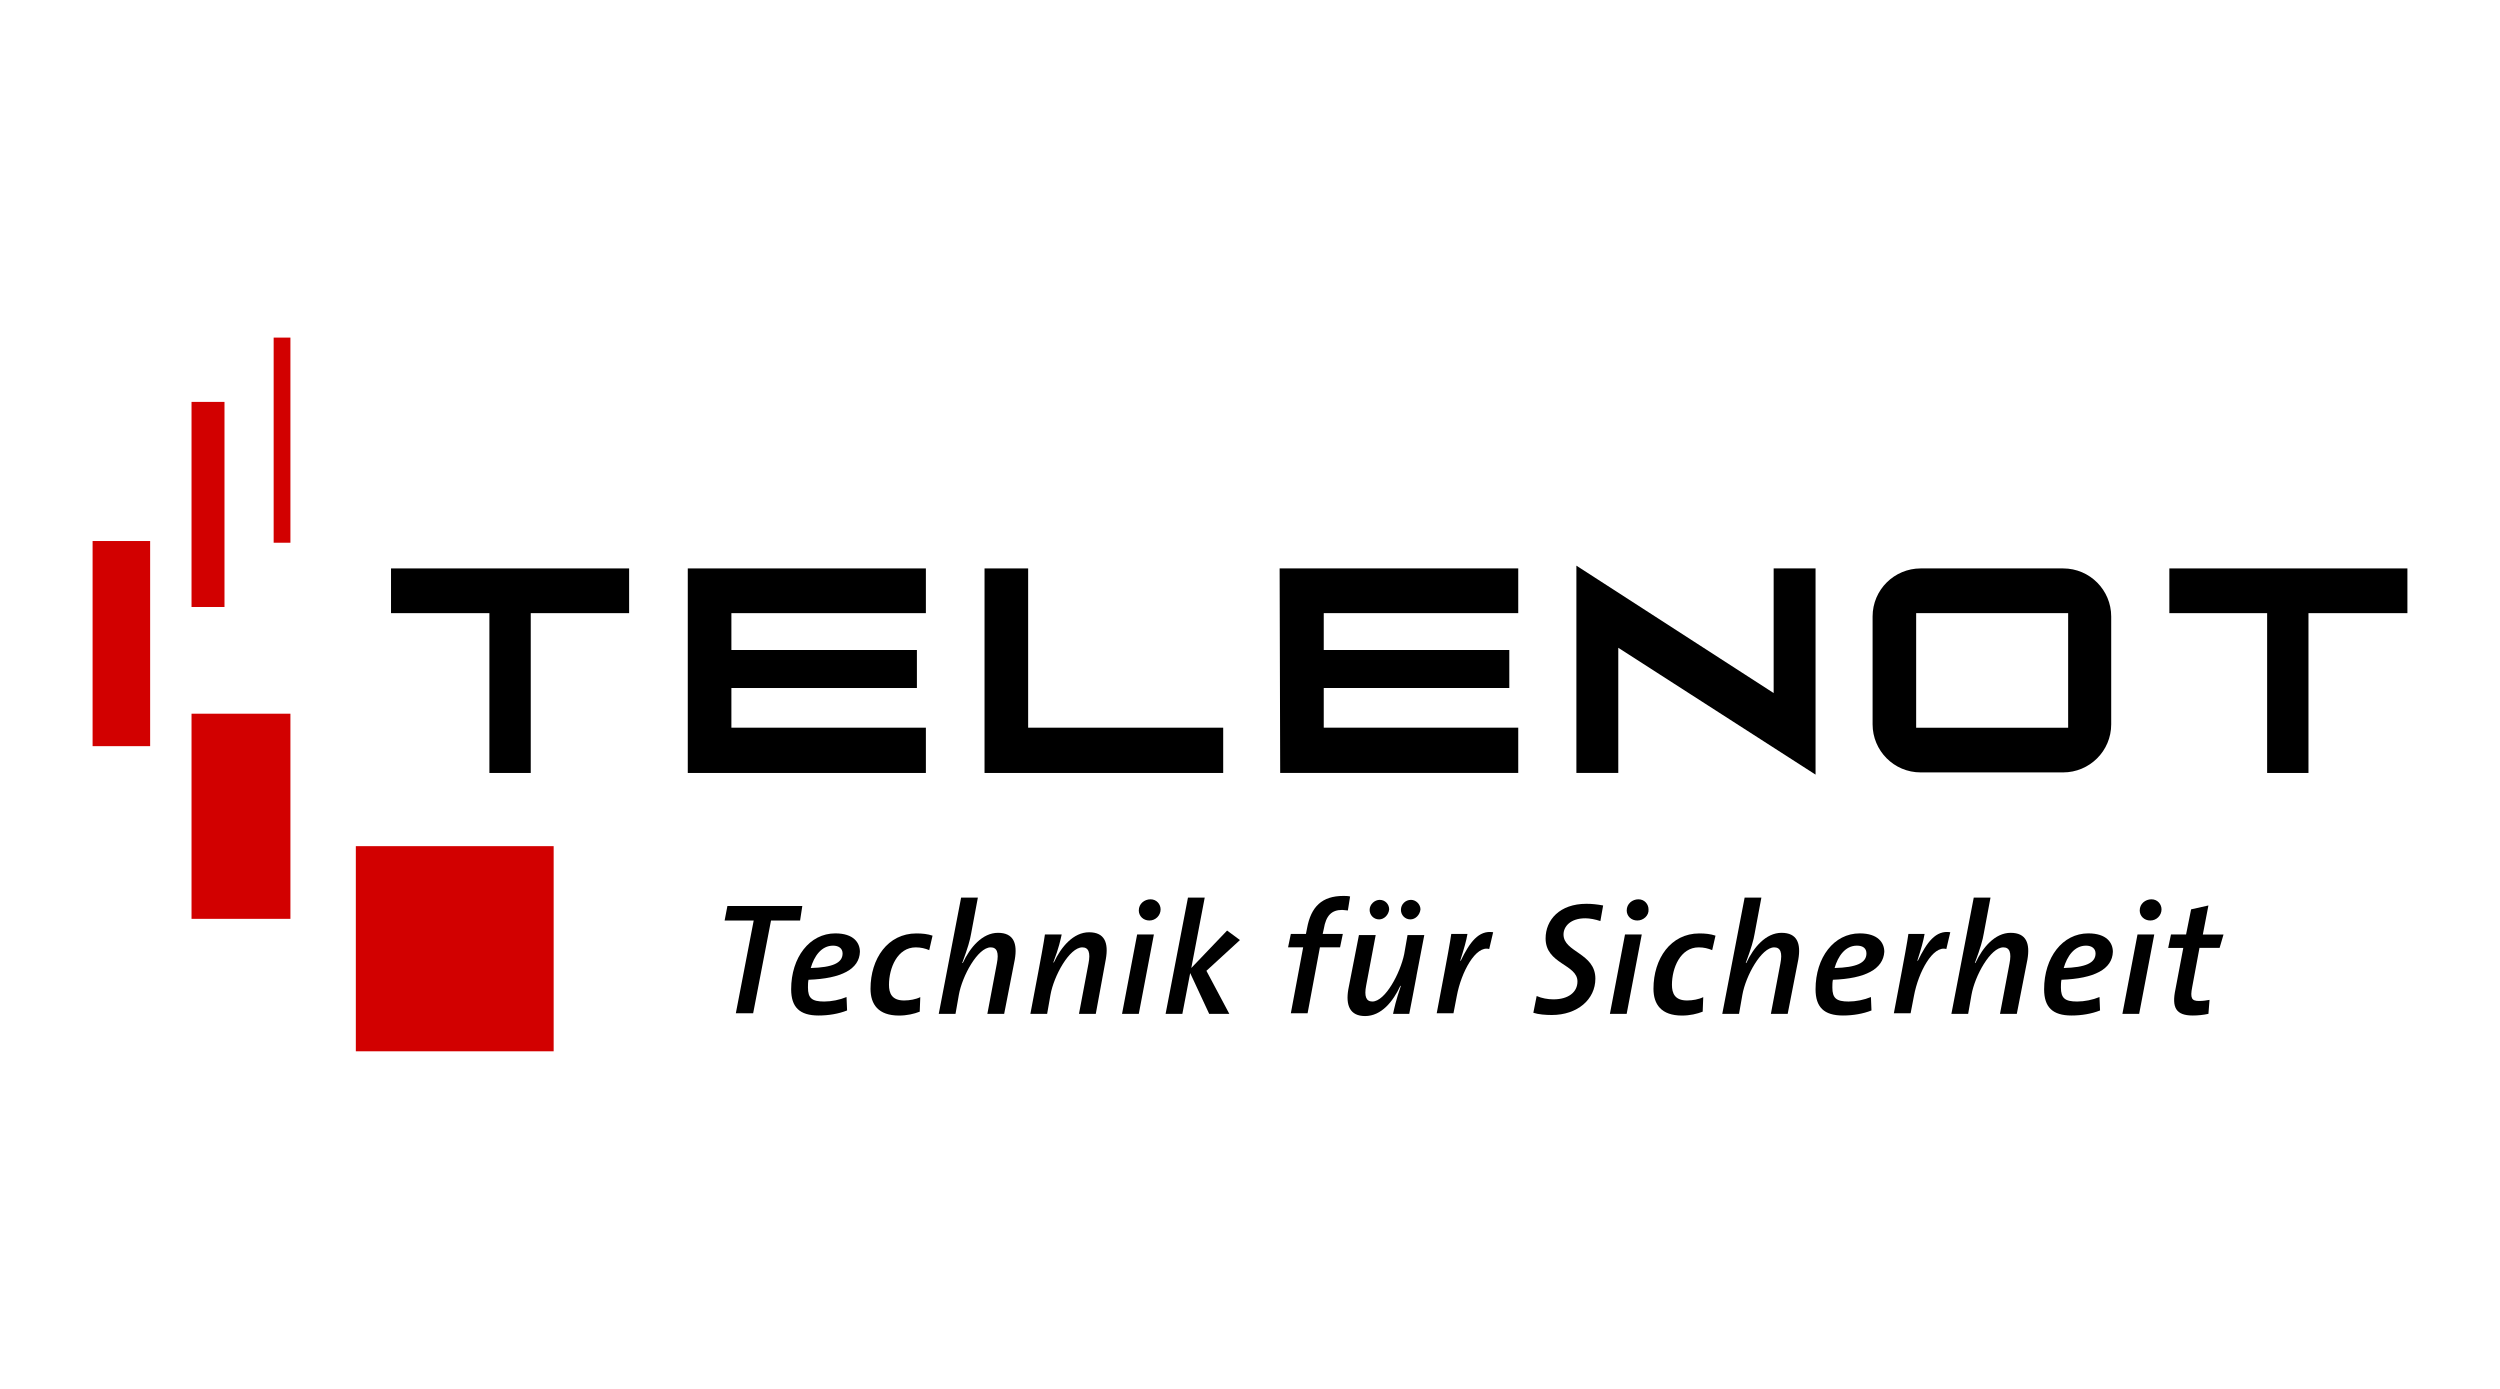 <?xml version="1.0" encoding="UTF-8"?><svg id="_4C" xmlns="http://www.w3.org/2000/svg" viewBox="0 0 540 300"><polygon points="76.86 182.77 119.59 182.77 119.59 227.08 76.86 227.08 76.86 182.77" fill="#d20000"/><polygon points="20 116.86 32.43 116.86 32.43 161.17 20 161.17 20 116.86" fill="#d20000"/><polygon points="41.37 86.81 48.49 86.81 48.49 131.11 41.37 131.11 41.37 86.81" fill="#d20000"/><polygon points="59.11 72.92 62.73 72.92 62.73 117.23 59.11 117.23 59.11 72.92" fill="#d20000"/><polygon points="41.37 154.16 62.73 154.16 62.73 198.47 41.37 198.47 41.37 154.16" fill="#d20000"/><path d="M172.82,198.83h-6.28l-3.86,20.04h-3.74l3.86-20.04h-6.28l.6-3.14h16.18l-.48,3.14Z"/><path d="M174.64,211.62c-.12.48-.12,1.21-.12,1.69,0,2.29.84,3.02,3.5,3.02,1.57,0,3.38-.36,4.83-.97l.12,2.9c-1.81.72-3.98,1.09-6.16,1.09-4.1,0-5.92-1.81-5.92-5.67,0-6.88,3.98-12.07,9.54-12.07,3.98,0,5.31,2.05,5.31,3.98-.12,3.74-3.98,5.79-11.11,6.04ZM179.95,204.26c-2.54,0-4.1,2.29-4.83,4.83,4.71-.12,6.88-1.09,6.88-3.14,0-1.09-.84-1.69-2.05-1.69Z"/><path d="M200.71,205.23c-.84-.36-1.81-.6-2.9-.6-3.98,0-5.79,4.47-5.79,8.09,0,1.81.6,3.38,3.26,3.38,1.21,0,2.54-.24,3.5-.72l-.12,3.14c-1.21.48-2.78.84-4.47.84-4.47,0-6.16-2.41-6.16-5.79,0-6.52,3.74-11.95,9.9-11.95,1.33,0,2.41.12,3.5.48l-.72,3.14Z"/><path d="M216.89,218.99h-3.62l2.05-10.86c.48-2.41,0-3.5-1.33-3.5-2.78,0-6.16,6.16-6.88,10.26l-.72,4.1h-3.62l4.83-25.11h3.62l-1.45,7.73c-.24,1.45-.72,3.14-1.93,6.4h.12c1.57-3.38,4.23-6.52,7.61-6.52s4.23,2.29,3.62,5.79l-2.29,11.71Z"/><path d="M236.68,218.99h-3.62l2.05-10.86c.48-2.41,0-3.5-1.33-3.5-2.78,0-6.16,6.16-6.88,10.26l-.72,4.1h-3.62l1.69-8.93c.24-1.21,1.33-7.12,1.45-8.21h3.62c-.24,1.09-.6,2.9-1.81,6.04h.12c1.57-3.38,4.23-6.52,7.61-6.52s4.23,2.29,3.62,5.79l-2.17,11.83Z"/><path d="M245.98,218.99h-3.62l3.26-17.14h3.62l-3.26,17.14ZM248.27,198.83c-1.33,0-2.29-.97-2.29-2.17,0-1.45,1.21-2.41,2.54-2.41s2.17,1.09,2.17,2.17c0,1.33-1.09,2.41-2.41,2.41Z"/><path d="M260.58,209.69l4.95,9.3h-4.35l-4.1-8.81-1.69,8.81h-3.62l4.83-25.11h3.62l-2.9,15.21,7.73-8.09,2.78,2.05-7.24,6.64Z"/><path d="M291.13,196.66c-.36,0-.85-.12-1.21-.12-2.29,0-3.5,1.21-3.98,4.1l-.24,1.09h4.35l-.6,2.9h-4.35l-2.66,14.24h-3.62l2.66-14.24h-3.26l.6-2.9h3.26l.24-1.21c.85-4.71,3.26-7,7.85-7,.48,0,.97,0,1.45.12l-.48,3.02Z"/><path d="M305.97,210.78c-.24,1.21-1.33,7.12-1.57,8.21h-3.5c.24-1.09.6-2.9,1.69-6.04h-.12c-1.57,3.38-4.1,6.52-7.61,6.52-3.26,0-4.23-2.29-3.62-5.79l2.29-11.71h3.62l-2.05,10.86c-.48,2.41,0,3.5,1.33,3.5,2.78,0,6.04-6.16,6.88-10.26l.72-4.1h3.62l-1.69,8.81ZM297.89,198.59c-1.21,0-2.05-.97-2.05-2.05,0-1.21,1.09-2.17,2.17-2.17,1.21,0,2.05.97,2.05,2.05-.12,1.21-1.09,2.17-2.17,2.17ZM304.65,198.59c-1.21,0-2.05-.97-2.05-2.05,0-1.21.97-2.17,2.17-2.17,1.09,0,2.05.97,2.05,2.05-.12,1.21-1.09,2.17-2.17,2.17Z"/><path d="M321.67,204.99c-2.9-.84-6.04,4.95-7,10.14l-.72,3.74h-3.62l1.69-8.93c.24-1.21,1.33-7.12,1.45-8.21h3.5c-.24,1.45-.72,3.14-1.57,5.79h.12c1.93-3.98,3.86-6.64,7-6.16l-.85,3.62Z"/><path d="M345.69,198.95c-1.09-.36-2.29-.6-3.26-.6-3.26,0-4.71,1.81-4.71,3.5,0,3.86,6.88,3.98,6.88,9.54,0,4.47-3.86,7.85-9.42,7.85-1.33,0-2.9-.12-3.98-.48l.72-3.62c1.09.48,2.41.72,3.62.72,3.26,0,5.19-1.57,5.19-3.86,0-3.74-6.88-3.74-6.88-9.3,0-3.98,3.02-7.48,8.81-7.48,1.21,0,2.29.12,3.62.36l-.6,3.38Z"/><path d="M351.36,218.99h-3.62l3.26-17.14h3.62l-3.26,17.14ZM353.66,198.83c-1.33,0-2.29-.97-2.29-2.17,0-1.45,1.21-2.41,2.54-2.41s2.17,1.09,2.17,2.17c.12,1.33-1.09,2.41-2.41,2.41Z"/><path d="M369.83,205.23c-.85-.36-1.81-.6-2.9-.6-3.98,0-5.79,4.47-5.79,8.09,0,1.81.6,3.38,3.26,3.38,1.21,0,2.54-.24,3.5-.72l-.12,3.14c-1.21.48-2.78.84-4.47.84-4.47,0-6.16-2.41-6.16-5.79,0-6.52,3.74-11.95,9.9-11.95,1.33,0,2.41.12,3.5.48l-.72,3.14Z"/><path d="M386.13,218.99h-3.62l2.05-10.86c.48-2.41,0-3.5-1.33-3.5-2.78,0-6.16,6.16-6.88,10.26l-.72,4.1h-3.62l4.83-25.11h3.62l-1.45,7.73c-.24,1.45-.72,3.14-1.93,6.4h.12c1.57-3.38,4.23-6.52,7.61-6.52s4.23,2.29,3.62,5.79l-2.29,11.71Z"/><path d="M395.91,211.62c-.12.48-.12,1.21-.12,1.69,0,2.29.85,3.02,3.5,3.02,1.57,0,3.38-.36,4.83-.97l.12,2.9c-1.81.72-3.98,1.09-6.16,1.09-4.1,0-5.92-1.81-5.92-5.67,0-6.88,3.98-12.07,9.54-12.07,3.98,0,5.31,2.05,5.31,3.98-.24,3.74-4.1,5.79-11.11,6.04ZM401.1,204.26c-2.54,0-4.1,2.29-4.83,4.83,4.71-.12,6.88-1.09,6.88-3.14,0-1.09-.72-1.69-2.05-1.69Z"/><path d="M420.41,204.99c-2.9-.84-6.04,4.95-7,10.14l-.72,3.74h-3.62l1.69-8.93c.24-1.21,1.33-7.12,1.45-8.21h3.5c-.24,1.45-.72,3.14-1.57,5.79h.12c1.93-3.98,3.86-6.64,7-6.16l-.85,3.62Z"/><path d="M435.62,218.99h-3.62l2.05-10.86c.48-2.41,0-3.5-1.33-3.5-2.78,0-6.16,6.16-6.88,10.26l-.72,4.1h-3.62l4.83-25.11h3.62l-1.45,7.73c-.24,1.45-.72,3.14-1.93,6.4h.12c1.57-3.38,4.23-6.52,7.61-6.52s4.23,2.29,3.62,5.79l-2.29,11.71Z"/><path d="M445.28,211.62c-.12.48-.12,1.21-.12,1.69,0,2.29.85,3.02,3.5,3.02,1.57,0,3.38-.36,4.83-.97l.12,2.9c-1.81.72-3.98,1.09-6.16,1.09-4.1,0-5.92-1.81-5.92-5.67,0-6.88,3.98-12.07,9.54-12.07,3.98,0,5.31,2.05,5.31,3.98-.12,3.74-3.98,5.79-11.11,6.04ZM450.59,204.26c-2.54,0-4.1,2.29-4.83,4.83,4.71-.12,6.88-1.09,6.88-3.14,0-1.09-.85-1.69-2.05-1.69Z"/><path d="M462.06,218.99h-3.62l3.26-17.14h3.62l-3.26,17.14ZM464.47,198.83c-1.33,0-2.29-.97-2.29-2.17,0-1.45,1.21-2.41,2.54-2.41s2.17,1.09,2.17,2.17c0,1.33-1.09,2.41-2.41,2.41Z"/><path d="M479.44,204.74h-4.35l-1.57,8.45c-.48,2.41-.12,3.02,1.45,3.02.97,0,1.57-.12,2.29-.24l-.24,3.02c-1.09.24-2.29.36-3.38.36-3.62,0-4.59-1.69-3.74-5.67l1.69-8.93h-3.26l.6-2.9h3.26l1.09-5.43,3.74-.84-1.21,6.28h4.47l-.85,2.9Z"/><polygon points="276.4 122.78 327.94 122.78 327.94 132.44 285.93 132.44 285.93 140.4 326.01 140.4 326.01 148.61 285.93 148.61 285.93 157.18 327.94 157.18 327.94 166.96 276.52 166.96 276.4 122.78"/><polygon points="148.56 122.78 199.99 122.78 199.99 132.44 157.98 132.44 157.98 140.4 198.05 140.4 198.05 148.61 157.98 148.61 157.98 157.18 199.99 157.18 199.99 166.96 148.56 166.96 148.56 122.78"/><polygon points="84.46 122.78 135.89 122.78 135.89 132.44 114.64 132.44 114.64 166.96 105.71 166.96 105.71 132.44 84.46 132.44 84.46 122.78"/><polygon points="340.5 122.18 340.5 166.96 349.55 166.96 349.55 139.92 392.16 167.32 392.16 122.78 383.11 122.78 383.11 149.7 340.5 122.18"/><polygon points="212.66 122.78 222.08 122.78 222.08 157.18 264.21 157.18 264.21 166.96 212.66 166.96 212.66 122.78"/><path d="M413.89,132.44h32.83v24.75h-32.83v-24.75h0ZM414.86,122.78h30.78c5.79,0,10.38,4.71,10.38,10.38v23.3c0,5.79-4.71,10.38-10.38,10.38h-30.78c-5.79,0-10.38-4.71-10.38-10.38v-23.3c0-5.79,4.71-10.38,10.38-10.38h0Z" fill-rule="evenodd"/><polygon points="468.58 122.78 520 122.78 520 132.44 498.63 132.44 498.63 166.96 489.7 166.96 489.7 132.44 468.58 132.44 468.58 122.78"/><rect width="540" height="300" fill="none"/></svg>